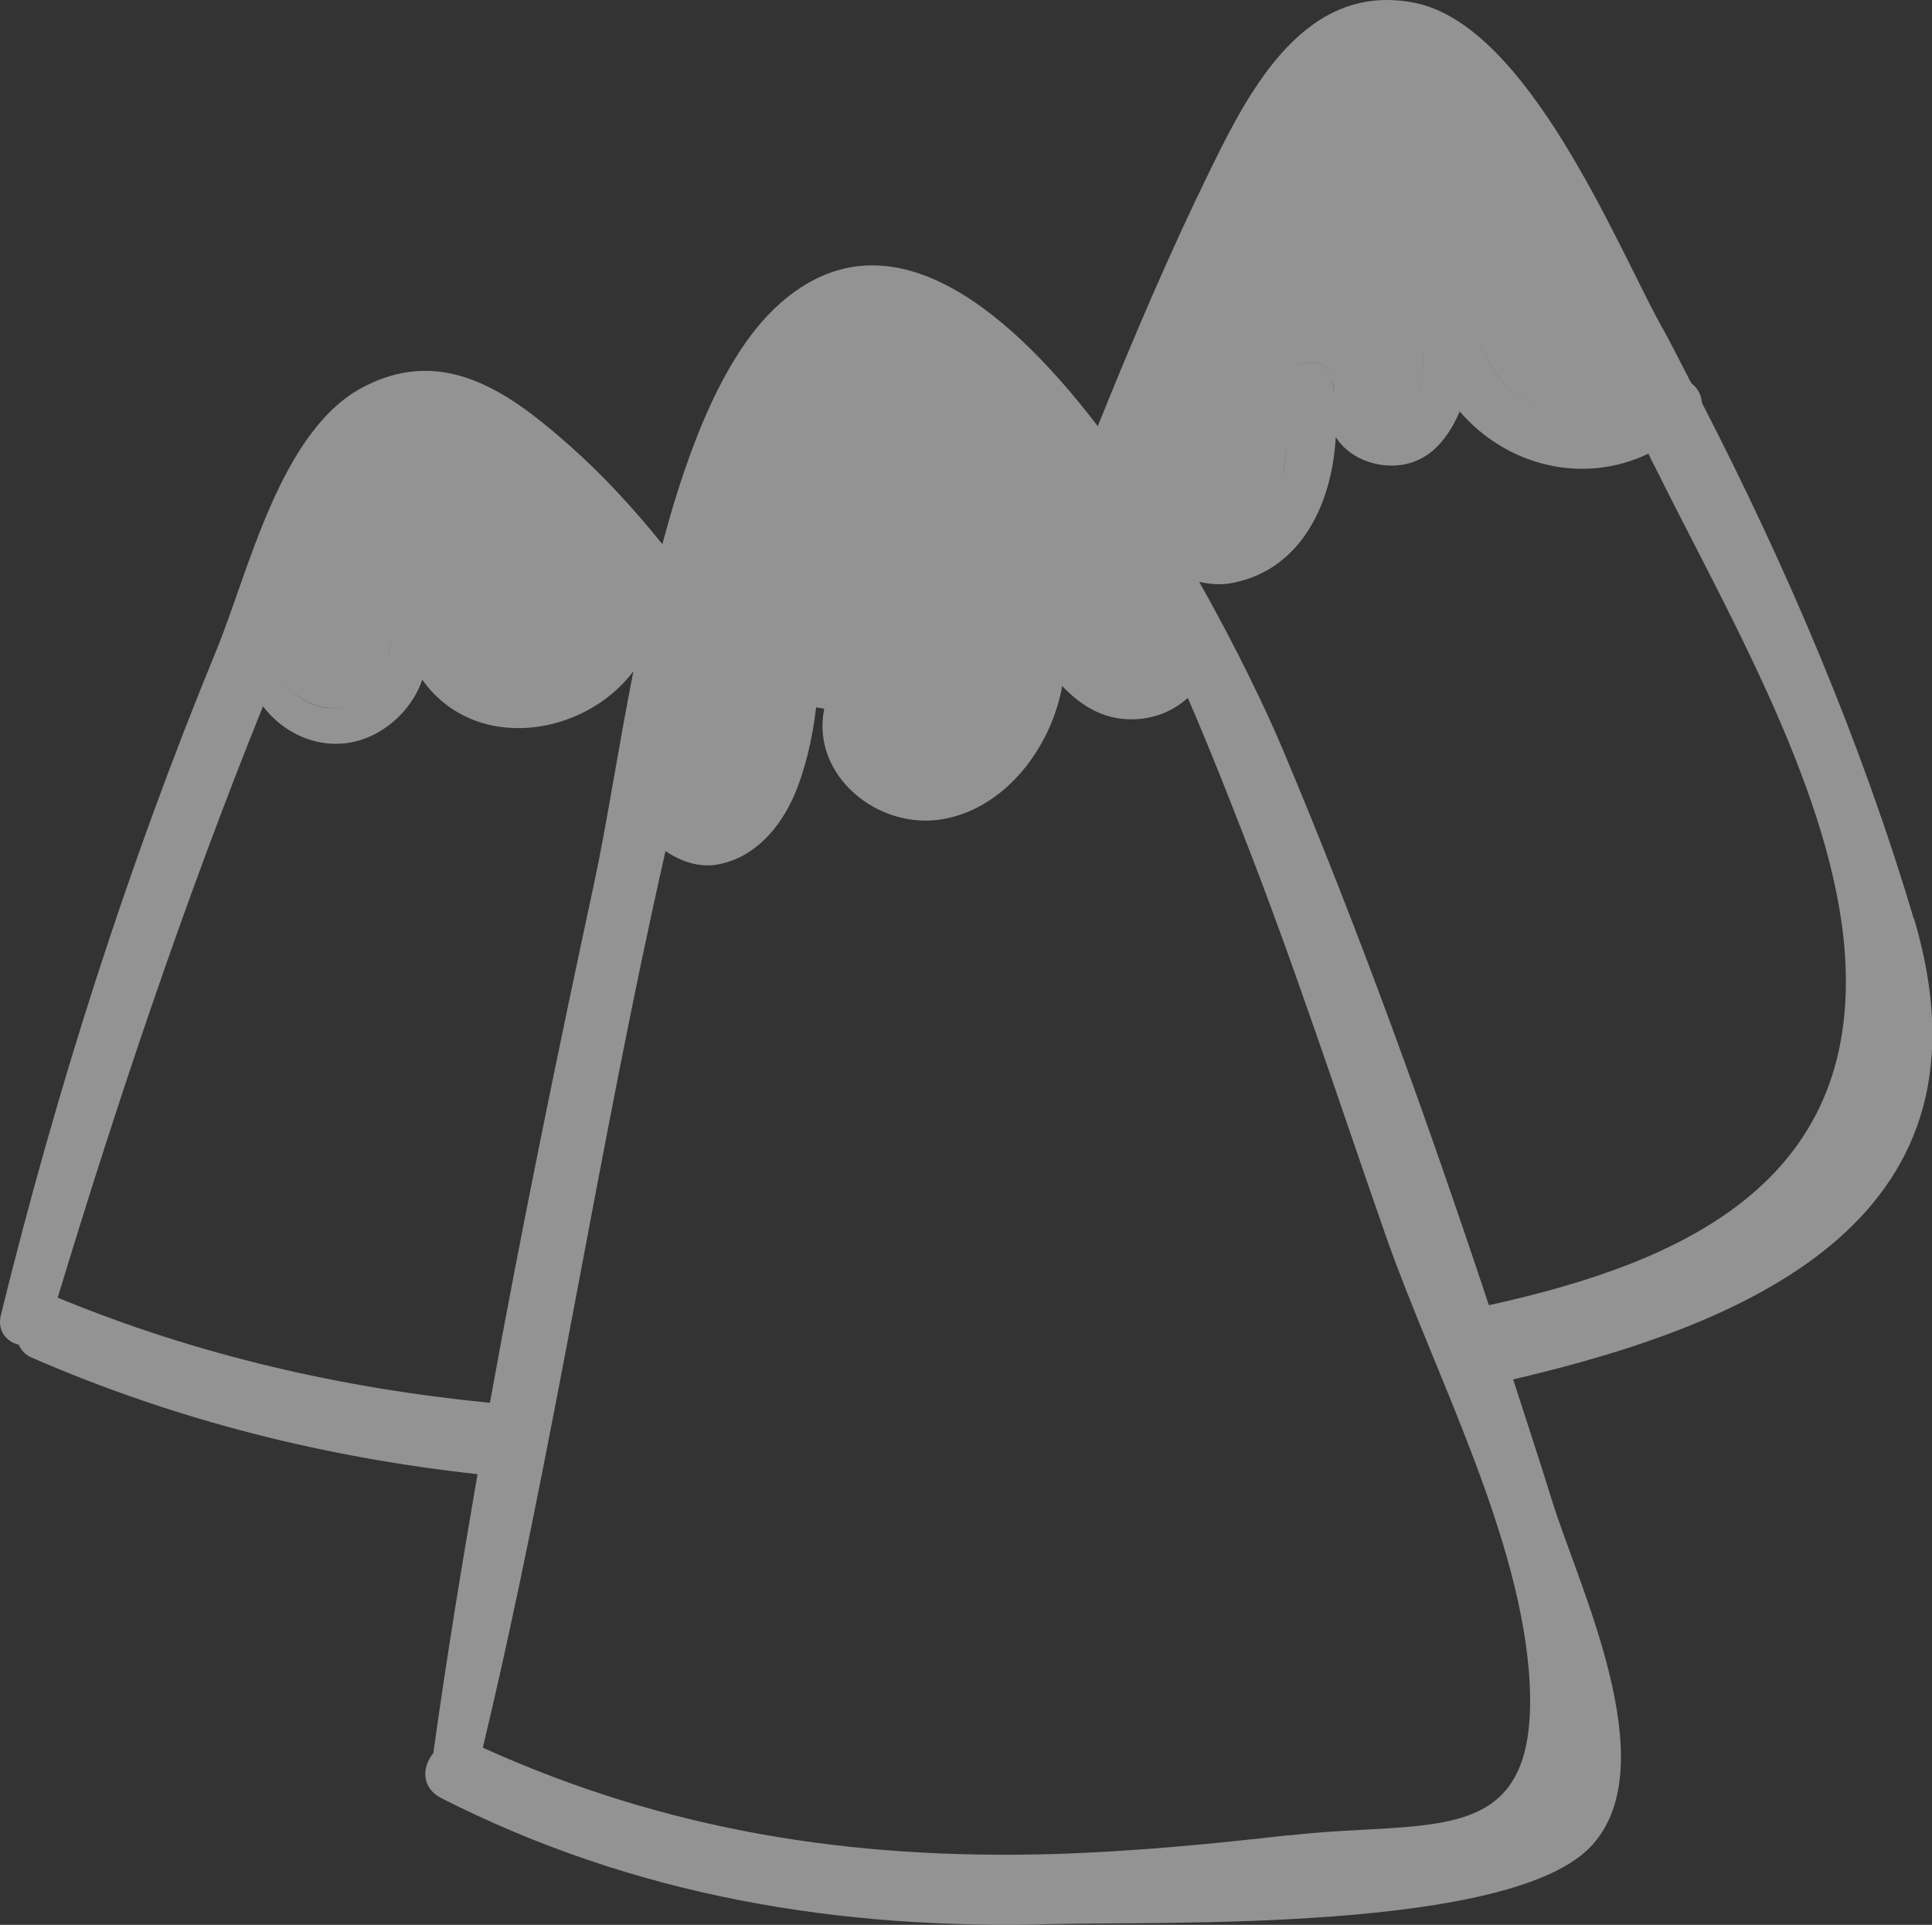 <?xml version="1.0" encoding="UTF-8"?> <svg xmlns="http://www.w3.org/2000/svg" id="_Слой_1" viewBox="0 0 73.39 73.12"><rect x="0" y="0" width="73.39" height="73.12" fill="#333333" stroke="none"/><defs><style>.cls-1{fill:#f4f4f4;opacity:.5;stroke-width:0px;}</style></defs><path class="cls-1" d="M72.7,34.91c-2.01-6.76-4.82-13.34-8.05-19.61-.02-.29-.16-.56-.4-.74-.4-.75-.77-1.53-1.19-2.26-1.69-3.09-5.03-11.32-9.31-12.19-4.12-.83-6.25,3.22-7.75,6.29-1.56,3.18-2.96,6.46-4.3,9.79-3.63-4.75-8.07-8.16-12.04-4.69-2.09,1.83-3.48,5.35-4.5,9.17h0c-1.09-1.35-2.23-2.59-3.44-3.67-2.21-1.96-4.73-3.9-7.82-2.35-3.25,1.6-4.44,7.06-5.7,10.1C4.83,32.95,2.15,41.36.03,49.97c-.14.59.23,1.01.68,1.11.09.2.23.38.49.49,5.56,2.42,11.22,3.8,16.94,4.43-.61,3.53-1.19,7.07-1.68,10.6-.43.52-.47,1.31.31,1.71,7.33,3.72,15.08,5.01,23.26,4.78,4.01-.11,17.49.34,20.47-3.02,2.77-3.11-.58-9.9-1.56-13.12-.47-1.51-.97-3.03-1.46-4.55,9.39-2.19,18.55-6.3,15.23-17.5ZM61.75,15.3h0c-.52-1.18-1.12-2.56-1.78-3.94.66,1.38,1.26,2.76,1.78,3.94ZM48.7,18.13c.1-.44.15-.9.16-1.36-.01.47-.05.93-.16,1.36ZM44.35,19.61c-.08-.18-.13-.39-.14-.62,0-.23.03-.49.12-.76.01-.04,0-.07.01-.11,0,.04,0,.07-.01.11-.09.28-.13.53-.12.76,0,.23.05.44.14.62ZM46.12,20.57c-.65.02-1.27-.22-1.62-.7.35.48.97.72,1.62.7ZM48.81,14.67c0-1.02,1.6-1.28,1.8-.25.04.16.04.32.07.47.07-.06.16-.09.25-.09-.09,0-.18.03-.25.09-.04-.14-.04-.31-.07-.47-.2-1.02-1.8-.77-1.8.25ZM51.43,15.39h0c.01-.06.01-.12,0-.18,0,.05,0,.11,0,.18ZM60.03,15.72c-1.71.06-3.3-.95-3.94-2.99-.13-.41-.43-.64-.76-.7.33.06.63.29.76.7.65,2.04,2.23,3.05,3.94,2.99ZM55.26,4.57c.43.21.87.58,1.3,1.07-.44-.5-.88-.87-1.3-1.07-1.14-.55-2.17-.66-3.12-.42.95-.24,1.98-.13,3.12.42ZM54.67,12.12c-.3.15-.54.45-.56.88,0,.43-.05.86-.13,1.28,0,.29-.04.53-.15.73.1-.19.15-.44.15-.73.07-.41.13-.84.13-1.28.02-.43.26-.73.56-.88ZM43.98,17.63c.2.04.36.17.39.37-.02-.2-.18-.33-.39-.37h0ZM44.72,20.67s-.04-.07-.06-.1c.02.03.04.07.06.1ZM22.64,22.22c-.02.07-.07.11-.07.18h0c0-.07.05-.11.07-.18h0ZM13.12,26.82c.15-.04.29-.09.41-.16-.13.07-.26.12-.41.16-.96.27-1.85-.22-2.38-.99.53.76,1.42,1.25,2.38.99ZM14.86,24.18c.04-.72,1.02-.86,1.24-.16.01.03.02.06.03.09,0-.03-.01-.07-.03-.09-.22-.7-1.2-.56-1.24.16-.02.28-.06.56-.14.84.07-.27.12-.56.14-.84ZM16.84,24.66c-.01-.05,0-.09.02-.12-.02.04-.03.07-.02.12-.05-.05-.11-.09-.16-.13.05.04.11.08.16.13ZM17.29,24.57c.04.09.09.17.14.26-.05-.09-.1-.17-.14-.26-.02-.05-.06-.08-.09-.1.04.03.07.05.09.1ZM17.82,25.4c1.02.55,2.15.67,3.12.35-.97.31-2.1.2-3.12-.35-.05-.06-.1-.13-.15-.2.05.07.1.13.15.2ZM10.54,25.46s-.01.02-.01.03h0s0-.02.01-.03ZM2.19,49.3c2.3-7.58,4.83-15.1,7.8-22.47.72.95,1.91,1.56,3.16,1.4,1.31-.16,2.48-1.19,2.89-2.41,1.99,2.8,6.15,2.17,8.02-.32,0,0,0,0,0,0-.6,3.06-1.04,5.96-1.48,8-1.41,6.55-2.77,13.16-3.97,19.79-5.58-.55-11.08-1.79-16.43-4ZM24.59,23.05s0,.04-.01.06c0-.02,0-.04.01-.06ZM48.99,69.71c-2.97.34-5.97.63-8.97.72-7.67.22-14.7-.88-21.68-4.04,2.7-11.27,4.37-22.75,6.94-34.06.61.41,1.33.65,2.03.5,1.37-.27,2.32-1.38,2.86-2.62.4-.92.7-2.16.83-3.34l.31.05c-.52,2.55,2.07,4.65,4.55,4.19,2.32-.43,4.06-2.68,4.49-5.05.65.68,1.42,1.2,2.43,1.26.9.05,1.73-.25,2.34-.81.9,2.08,1.62,3.94,2.08,5.12,1.98,5.05,3.67,10.24,5.46,15.37,1.83,5.19,5.18,11.48,5.45,17,.29,6.33-3.77,5.1-9.11,5.72ZM56.56,49.59h0c-2.37-7.14-4.95-14.28-7.84-21.14-.56-1.33-1.68-3.72-3.17-6.35,0,0,0,0,0,0,.42.1.86.13,1.29.04,2.62-.52,3.77-3.06,3.9-5.54.38.61,1.1,1.02,1.94,1.08,1.42.09,2.26-.86,2.77-2.05,1.78,2.07,4.69,2.8,7.17,1.6.07.16.14.32.22.45,2.64,5.34,6.54,11.97,7.19,17.96.96,9.17-5.99,12.3-13.47,13.94Z"></path></svg> 